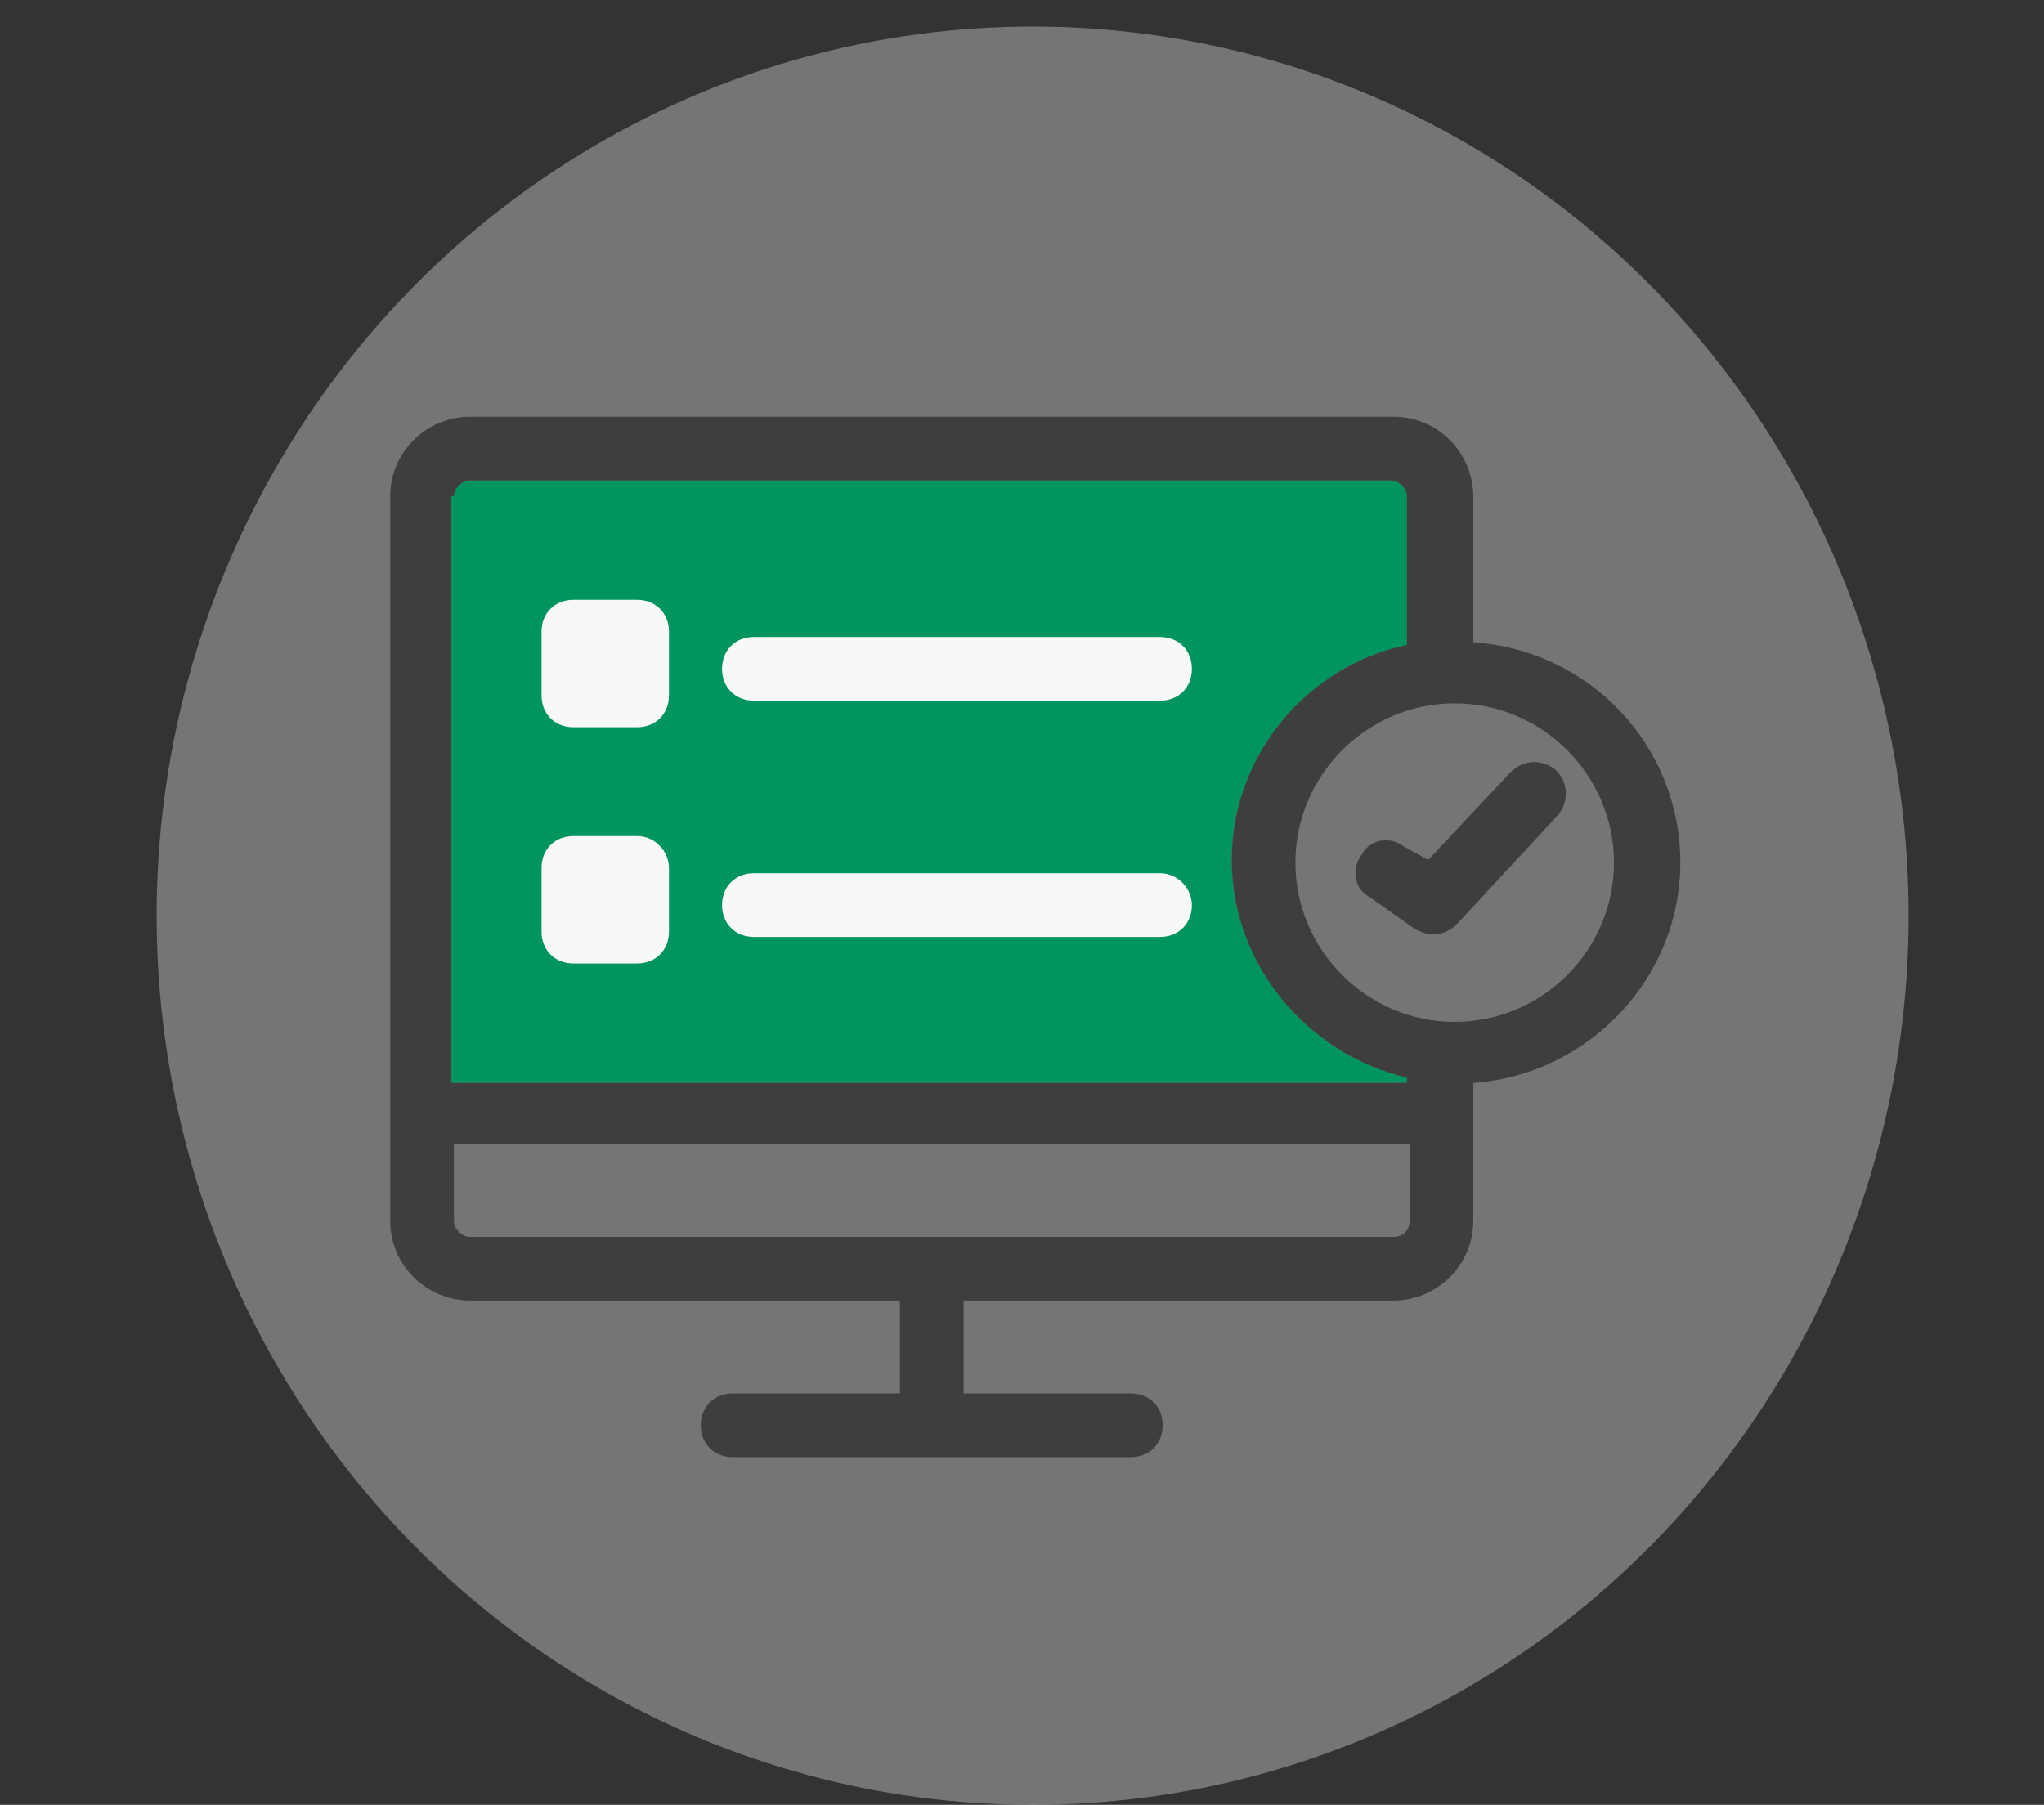 <?xml version="1.0" encoding="utf-8"?>
<!-- Generator: Adobe Illustrator 25.2.1, SVG Export Plug-In . SVG Version: 6.00 Build 0)  -->
<svg version="1.1" id="Layer_1" xmlns="http://www.w3.org/2000/svg" xmlns:xlink="http://www.w3.org/1999/xlink" x="0px" y="0px"
	 viewBox="0 0 77 68" style="enable-background:new 0 0 77 68;" xml:space="preserve">
<rect x="0" y="0" width="77" height="68" fill="#333333" stroke="none"/>
<style type="text/css">
	.st0{opacity:0.4;fill-rule:evenodd;clip-rule:evenodd;fill:#D8D8D8;enable-background:new    ;}
	.st1{fill-rule:evenodd;clip-rule:evenodd;fill:#00945E;}
	.st2{fill-rule:evenodd;clip-rule:evenodd;fill:#3E3E3E;}
	.st3{fill-rule:evenodd;clip-rule:evenodd;fill:#F9F8F8;}
</style>
<desc>Created with sketchtool.</desc>
<ellipse id="Oval" class="st0" cx="38.9" cy="34.5" rx="33" ry="33.5"/>
<path id="Path" class="st1" d="M17.1,18.7c0-0.3,0.3-0.6,0.6-0.6h34.7c0.3,0,0.6,0.3,0.6,0.6v5.6c-3.8,0.8-6.6,4.2-6.6,8.1
	s2.8,7.3,6.6,8.2v0.2h-36V18.7z"/>
<path id="Fill-1" class="st2" d="M17.7,49h16.2v3.5h-6.3c-0.7,0-1.2,0.5-1.2,1.2c0,0.7,0.5,1.2,1.2,1.2h15c0.7,0,1.2-0.5,1.2-1.2
	c0-0.7-0.5-1.2-1.2-1.2h-6.3V49h16.2c1.6,0,3-1.3,3-3v-5.2c4.3-0.3,7.8-3.9,7.8-8.3c0-4.4-3.4-8-7.8-8.3v-5.5c0-1.6-1.3-3-3-3H17.7
	c-1.6,0-3,1.3-3,3V46C14.7,47.7,16.1,49,17.7,49L17.7,49z M53.1,46c0,0.4-0.3,0.6-0.6,0.6H17.7c-0.3,0-0.6-0.3-0.6-0.6v-2.9h36
	L53.1,46z M60.8,32.5c0,3.3-2.7,6-6,6c-3.3,0-6-2.7-6-6c0-3.3,2.7-6,6-6C58.1,26.5,60.8,29.2,60.8,32.5z M17.1,18.7
	c0-0.3,0.3-0.6,0.6-0.6h34.7c0.3,0,0.6,0.3,0.6,0.6v5.6c-3.8,0.8-6.6,4.2-6.6,8.1s2.8,7.3,6.6,8.2v0.2h-36V18.7z"/>
<path id="Fill-2" class="st3" d="M24,31.5h-2.4c-0.7,0-1.2,0.5-1.2,1.2v2.4c0,0.7,0.5,1.2,1.2,1.2H24c0.7,0,1.2-0.5,1.2-1.2v-2.4
	C25.2,32.1,24.7,31.5,24,31.5z"/>
<path id="Fill-3" class="st3" d="M43.7,32.9H28.4c-0.7,0-1.2,0.5-1.2,1.2c0,0.7,0.5,1.2,1.2,1.2h15.3c0.7,0,1.2-0.5,1.2-1.2
	C44.9,33.5,44.4,32.9,43.7,32.9L43.7,32.9z"/>
<path id="Fill-4" class="st3" d="M24,22.6h-2.4c-0.7,0-1.2,0.5-1.2,1.2v2.4c0,0.7,0.5,1.2,1.2,1.2H24c0.7,0,1.2-0.5,1.2-1.2v-2.4
	C25.2,23.1,24.7,22.6,24,22.6z"/>
<path id="Fill-5" class="st3" d="M43.7,24H28.4c-0.7,0-1.2,0.5-1.2,1.2s0.5,1.2,1.2,1.2h15.3c0.7,0,1.2-0.5,1.2-1.2
	C44.9,24.5,44.4,24,43.7,24L43.7,24z"/>
<path id="Fill-6" class="st2" d="M52.9,31.9c-0.5-0.4-1.3-0.3-1.6,0.3c-0.4,0.5-0.3,1.3,0.3,1.6l1.7,1.2c0.2,0.1,0.4,0.2,0.7,0.2
	c0.3,0,0.6-0.1,0.9-0.4l3.8-4.1c0.4-0.5,0.4-1.2-0.1-1.7c-0.5-0.4-1.2-0.4-1.7,0.1l-3.1,3.3L52.9,31.9z"/>
</svg>
